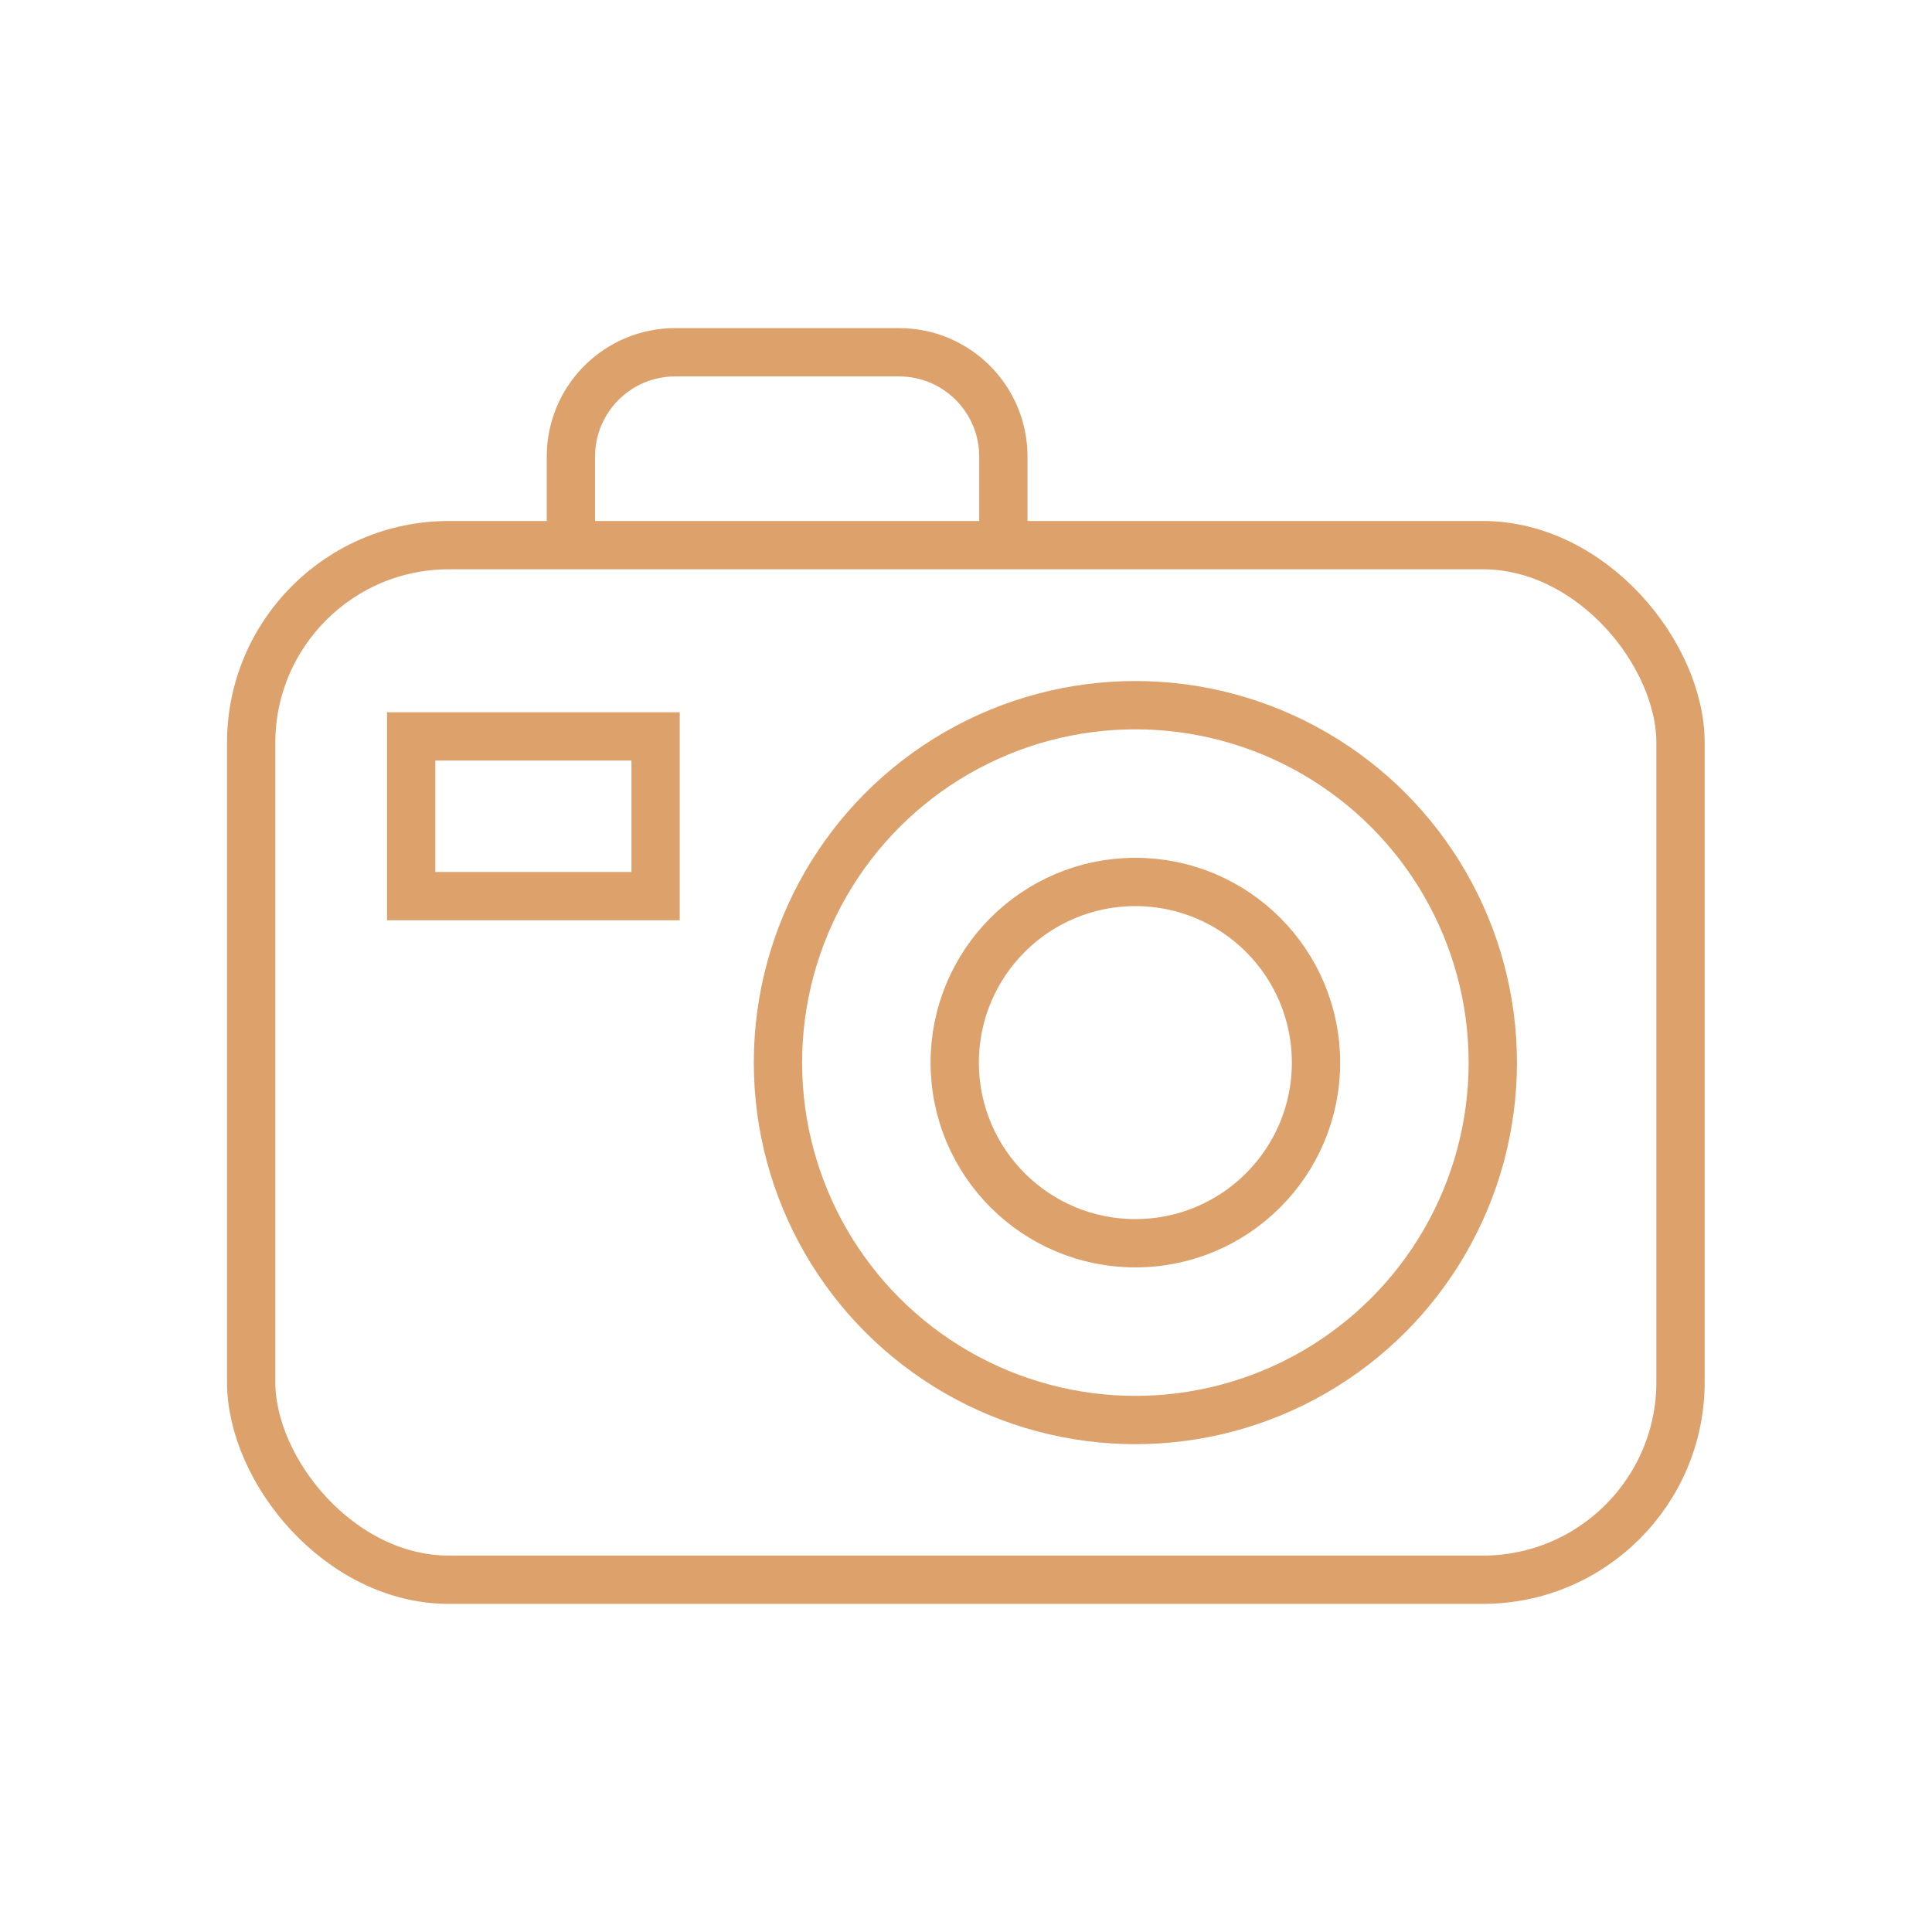 <?xml version="1.0" encoding="UTF-8"?><svg xmlns="http://www.w3.org/2000/svg" viewBox="0 0 60 60"><defs><style>.d{fill:none;stroke:#dda16b;stroke-miterlimit:10;stroke-width:1.5px;}.e{fill:#b2dcbf;opacity:0;}</style></defs><g id="a"/><g id="b"><g id="c"><g><rect class="e" width="60" height="60"/><g><rect class="d" x="7.8" y="16.93" width="44.39" height="32.13" rx="6.14" ry="6.14"/><circle class="d" cx="35.26" cy="33" r="11.1"/><circle class="d" cx="35.26" cy="33" r="5.61"/><rect class="d" x="12.77" y="22.87" width="7.59" height="4.96"/><path class="d" d="M17.73,17.03v-2.85c0-1.79,1.45-3.24,3.24-3.24h6.95c1.79,0,3.24,1.45,3.24,3.24v2.85"/></g></g></g></g></svg>